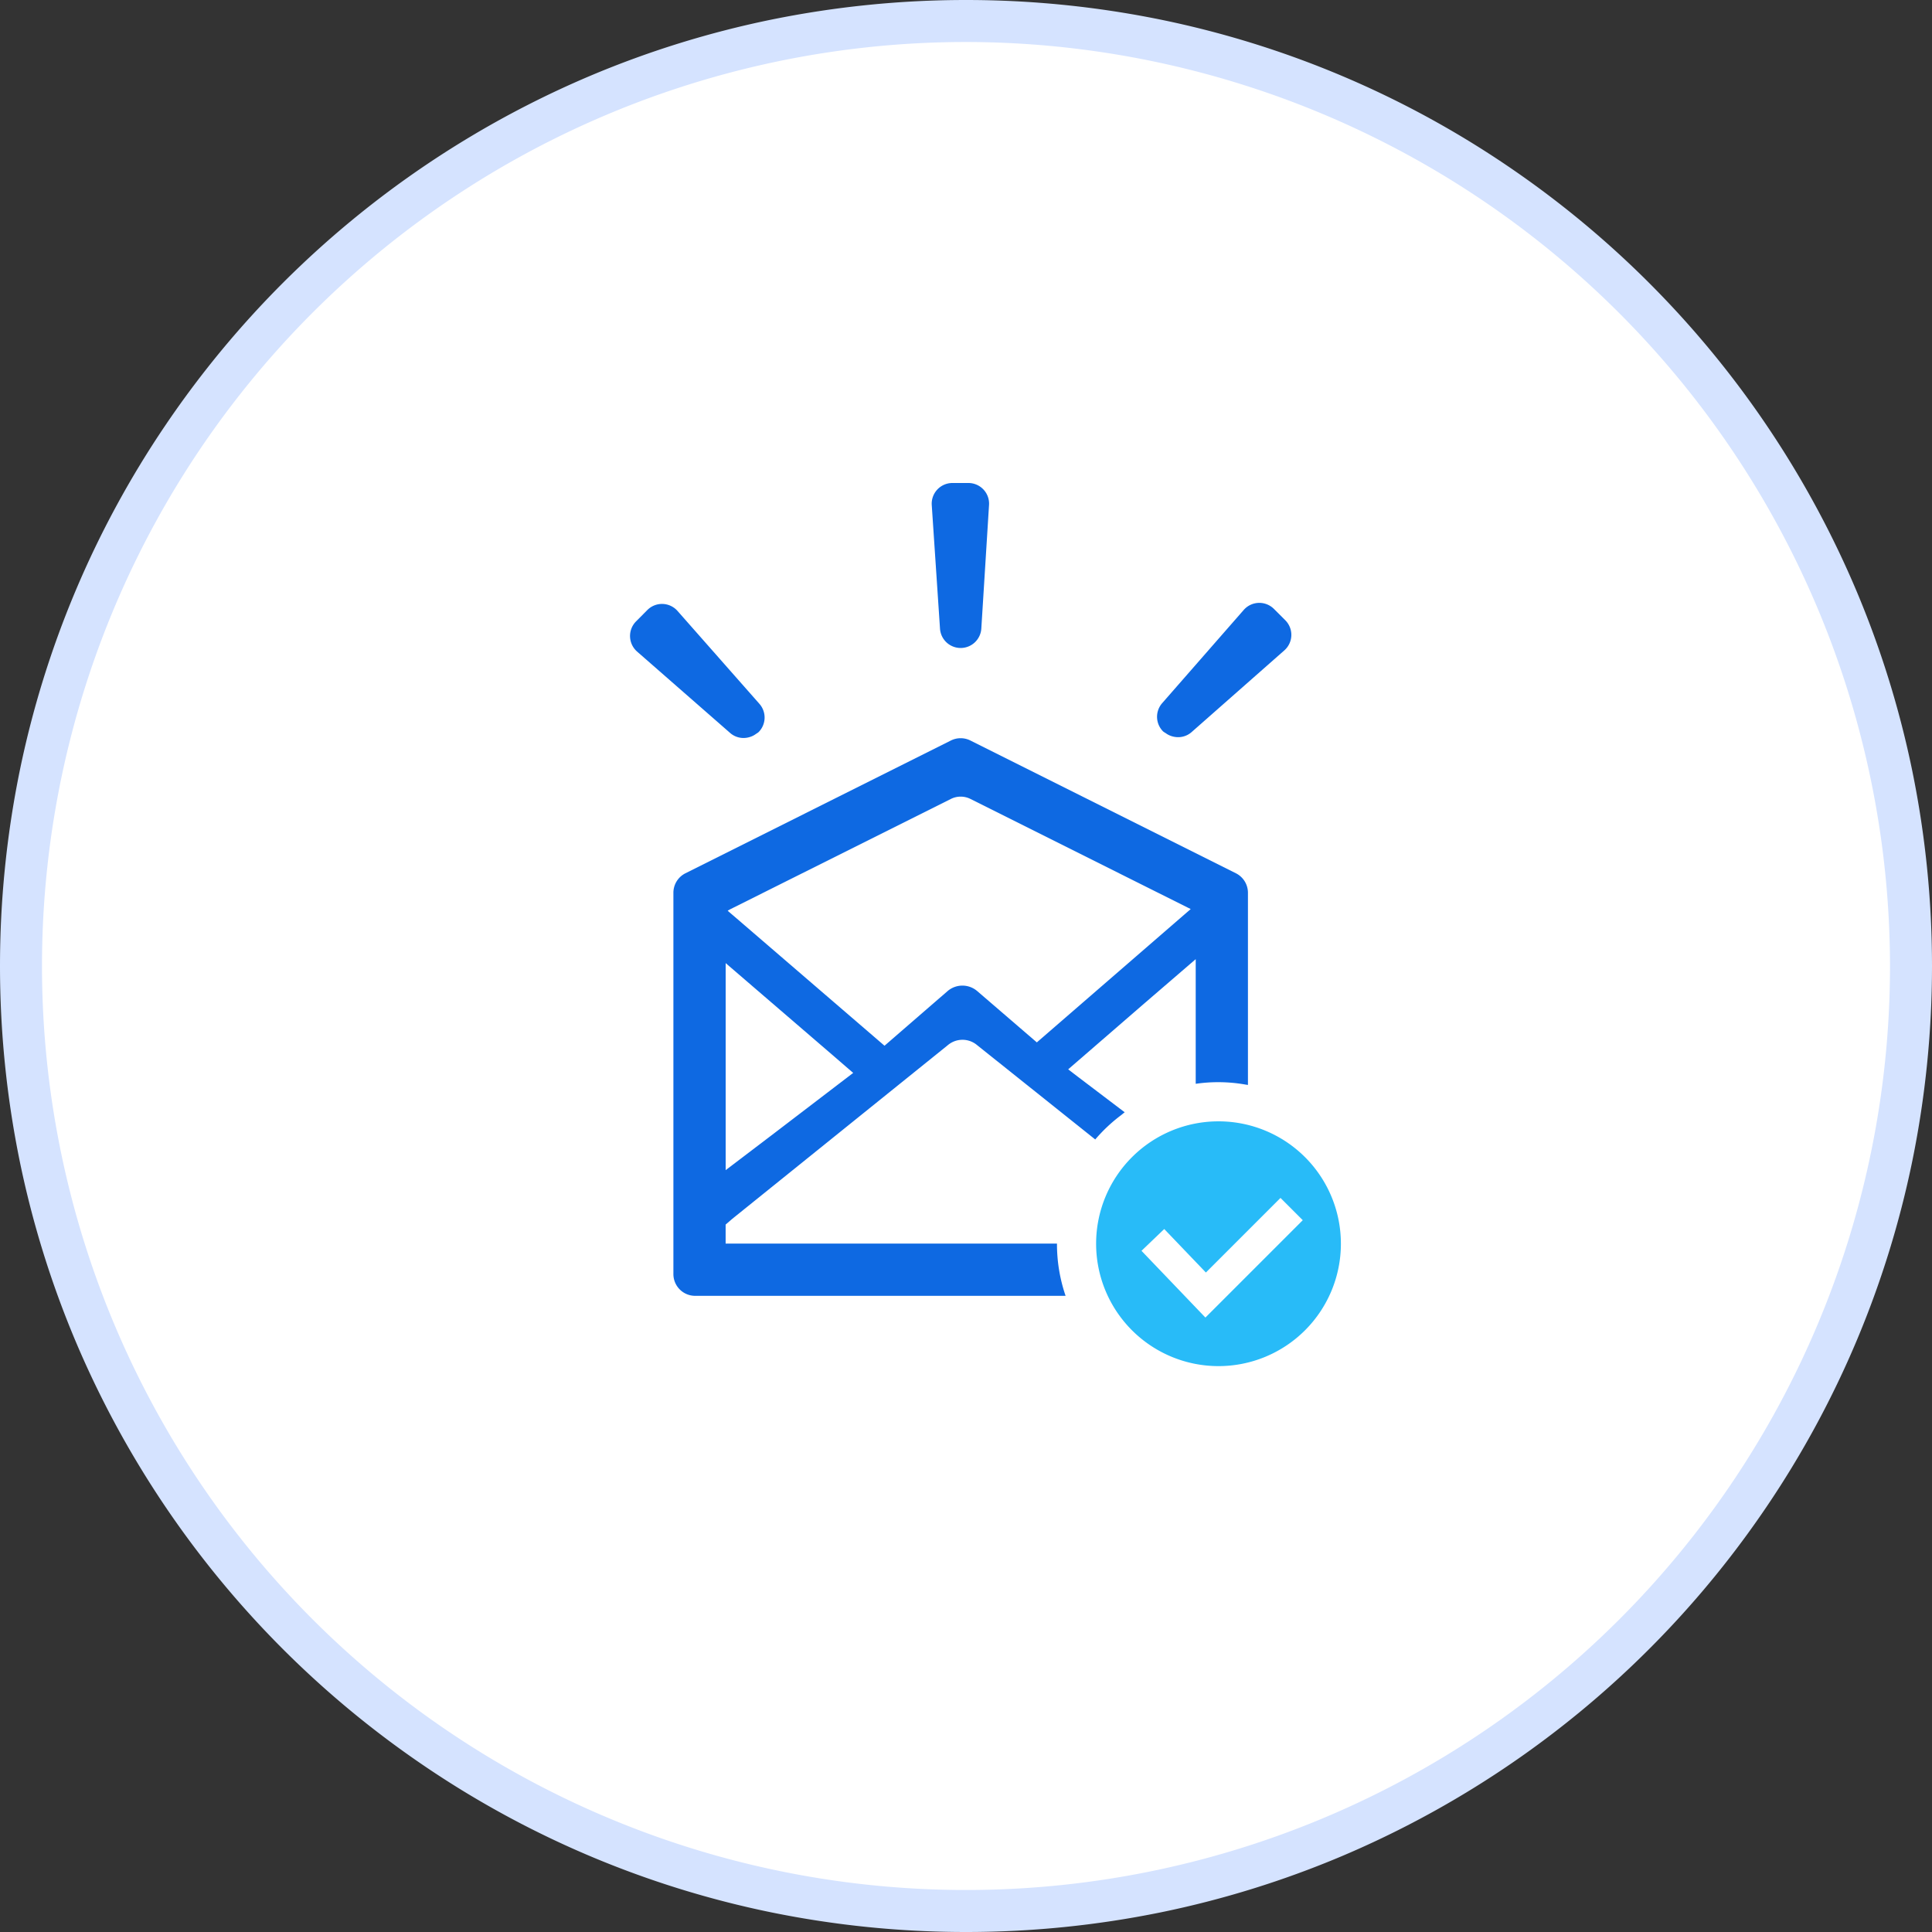 <svg xmlns="http://www.w3.org/2000/svg" width="184" height="184" viewBox="0 0 184 184"><rect x="0" y="0" width="184" height="184" fill="#333333" stroke="none"/><defs><style>.a{fill:#fff;}.b{fill:#d5e3ff;}.c{fill:#0e69e2;}.d{fill:#28bbf8;}</style></defs><g transform="translate(-941 -1011)"><circle class="a" cx="90" cy="90" r="90" transform="translate(1123 1193) rotate(180)"/><path class="b" d="M90-2A92.671,92.671,0,0,1,108.539-.131a91.508,91.508,0,0,1,32.9,13.844,92.262,92.262,0,0,1,33.33,40.476,91.553,91.553,0,0,1,5.362,17.272,92.878,92.878,0,0,1,0,37.078,91.508,91.508,0,0,1-13.844,32.9,92.262,92.262,0,0,1-40.476,33.33,91.553,91.553,0,0,1-17.272,5.362,92.878,92.878,0,0,1-37.078,0,91.508,91.508,0,0,1-32.9-13.844,92.262,92.262,0,0,1-33.33-40.476A91.553,91.553,0,0,1-.131,108.539a92.878,92.878,0,0,1,0-37.078,91.508,91.508,0,0,1,13.844-32.9A92.262,92.262,0,0,1,54.189,5.231,91.553,91.553,0,0,1,71.461-.131,92.671,92.671,0,0,1,90-2Zm0,180A88,88,0,1,0,2,90,88.1,88.1,0,0,0,90,178Z" transform="translate(1123 1193) rotate(180)"/><g transform="translate(10011 -6821)"><g transform="translate(-9010 7878)"><path class="c" d="M227.6,15.713a1.974,1.974,0,0,0,1.965-1.847L230.3,2.094A1.969,1.969,0,0,0,228.333,0l-1.525,0a1.972,1.972,0,0,0-1.964,2.1l.786,11.769A1.97,1.97,0,0,0,227.6,15.713Z" transform="translate(-196.106 0)"/><path class="c" d="M61.093,82.859c.053-.009.1-.021.155-.035a1.915,1.915,0,0,0,.519-.215,2,2,0,0,0,.168-.115,1.793,1.793,0,0,0,.232-.158,1.97,1.97,0,0,0,.083-2.694l-7.8-8.848a1.971,1.971,0,0,0-2.875-.089L50.5,71.788a1.974,1.974,0,0,0,.1,2.876l8.878,7.766A1.934,1.934,0,0,0,61.093,82.859Z" transform="translate(-49.923 -58.608)"/><path class="c" d="M356.289,81.872c.055.04.11.078.169.114a1.911,1.911,0,0,0,.518.213c.051.013.1.025.152.033a1.939,1.939,0,0,0,1.623-.435L367.6,74a1.97,1.97,0,0,0,.087-2.875l-1.079-1.077a1.973,1.973,0,0,0-2.875.1l-7.767,8.878a1.971,1.971,0,0,0,.092,2.694A1.882,1.882,0,0,0,356.289,81.872Z" transform="translate(-305.283 -58.058)"/><path class="c" d="M80.678,193.763l20.513-16.528a2.163,2.163,0,0,1,2.836-.006l11.229,8.966a15.356,15.356,0,0,1,2.458-2.31c.114-.083.214-.183.331-.262l-.005,0,.021-.017-4.474-3.394-.907-.695,7.353-6.367,4.793-4.127v10.3l0,1.546h0v.026a14.633,14.633,0,0,1,2.17-.155,14.94,14.94,0,0,1,2.585.23c.062.013.13.017.193.031v0l.026,0V162.7a2.082,2.082,0,0,0-1.151-1.859L103.367,148.2a2.078,2.078,0,0,0-1.859,0L76.226,160.845a2.075,2.075,0,0,0-1.145,1.859v36.307a2.072,2.072,0,0,0,2.077,2.077h35.275a15.243,15.243,0,0,1-.821-4.961v-.013H80.056V194.3ZM124.3,164.227l.044.03-.137.12-.367.317-14.146,12.256-5.671-4.881a2.171,2.171,0,0,0-2.835,0l-6,5.2-14.439-12.43-.068-.056-.337-.289-.092-.089.217-.121,21.042-10.52a2.078,2.078,0,0,1,1.859,0l20.743,10.372Zm-44.241,24.89V169.4l10.087,8.678,2.058,1.779-7.552,5.77Z" transform="translate(-70.948 -123.675)"/><path class="d" d="M331.818,370.086a11.656,11.656,0,1,0,11.656,11.656A11.656,11.656,0,0,0,331.818,370.086Zm2.248,18.62h-2.991V378.129l-1.854,1.611-1.205,1.025V377.5l3.137-2.726h2.914Z" transform="translate(-275.77 -309.292)"/></g><ellipse class="d" cx="9" cy="9.5" rx="9" ry="9.5" transform="translate(-8963 7941)"/></g><path class="a" d="M-9368.2,7811.481l-6.086-6.356,2.166-2.075,3.967,4.142,7.105-7.105,2.121,2.121Z" transform="translate(10424 -6675)"/></g></svg>